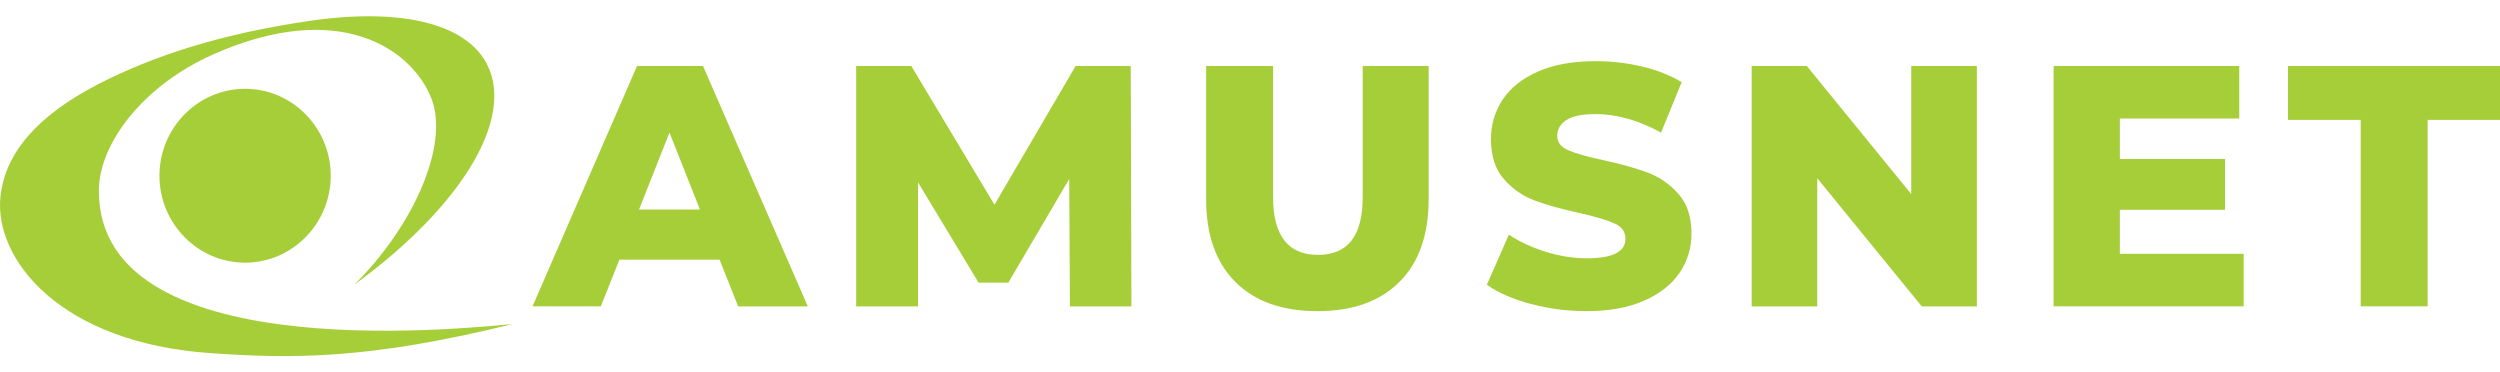 <svg class="producers-amusnet" width="141" height="21" viewBox="0 0 141 21" fill="none" xmlns="http://www.w3.org/2000/svg"><path fill-rule="evenodd" clip-rule="evenodd" d="M5.575 10.72C5.597 8.158 7.98 4.863 12.041 3.062C19.188 -0.108 23.281 2.815 24.341 5.58C25.328 8.156 23.376 12.678 19.992 16.049C22.407 14.291 24.379 12.405 25.748 10.571C27.564 8.138 28.316 5.8 27.626 3.983C26.605 1.301 22.624 0.439 17.574 1.162C12.525 1.884 8.647 3.144 5.533 4.751C2.069 6.537 0.282 8.66 0.026 11.084C-0.346 14.604 3.368 19.332 11.862 19.916C16.325 20.222 20.608 20.324 28.897 18.28C27.909 18.313 5.487 21.141 5.577 10.72H5.575Z" fill="#A6CE39"/><path fill-rule="evenodd" clip-rule="evenodd" d="M13.822 14.815C16.482 14.815 18.653 12.613 18.653 9.912C18.653 7.21 16.484 5.008 13.822 5.008C11.162 5.008 8.993 7.21 8.993 9.912C8.993 12.613 11.162 14.815 13.822 14.815Z" fill="#A6CE39"/><path d="M40.581 14.644H34.936L33.887 17.277H30.035L35.929 3.721H39.649L45.561 17.279H41.633L40.584 14.646L40.581 14.644ZM39.476 11.816L37.759 7.478L36.042 11.816H39.476Z" fill="#A6CE39"/><path d="M60.343 17.279L60.304 10.093L56.87 15.942H55.192L51.778 10.287V17.279H48.288V3.721H51.396L56.088 11.546L60.666 3.721H63.774L63.812 17.279H60.34H60.343Z" fill="#A6CE39"/><path d="M69.677 15.903C68.577 14.805 68.026 13.249 68.026 11.236V3.721H71.802V11.12C71.802 13.29 72.648 14.374 74.339 14.374C76.03 14.374 76.856 13.29 76.856 11.12V3.721H80.576V11.236C80.576 13.251 80.025 14.807 78.925 15.903C77.825 17.002 76.283 17.549 74.299 17.549C72.315 17.549 70.775 17 69.675 15.903H69.677Z" fill="#A6CE39"/><path d="M86.338 17.144C85.32 16.872 84.494 16.511 83.859 16.06L85.099 13.232C85.696 13.632 86.39 13.955 87.178 14.2C87.966 14.445 88.742 14.567 89.504 14.567C90.954 14.567 91.677 14.2 91.677 13.463C91.677 13.075 91.47 12.789 91.058 12.601C90.644 12.414 89.981 12.218 89.066 12.011C88.061 11.793 87.222 11.556 86.549 11.305C85.875 11.054 85.296 10.65 84.814 10.094C84.331 9.539 84.09 8.79 84.09 7.847C84.09 7.02 84.313 6.275 84.757 5.609C85.202 4.943 85.867 4.419 86.752 4.031C87.636 3.643 88.72 3.449 90.003 3.449C90.879 3.449 91.746 3.549 92.596 3.749C93.449 3.949 94.198 4.243 94.848 4.631L93.684 7.479C92.413 6.781 91.179 6.434 89.983 6.434C89.233 6.434 88.686 6.546 88.342 6.773C87.998 6.999 87.827 7.293 87.827 7.655C87.827 8.016 88.03 8.288 88.439 8.467C88.845 8.649 89.5 8.835 90.403 9.029C91.42 9.249 92.263 9.484 92.93 9.735C93.597 9.986 94.177 10.386 94.665 10.935C95.153 11.485 95.399 12.23 95.399 13.173C95.399 13.986 95.176 14.723 94.731 15.38C94.287 16.039 93.62 16.564 92.729 16.958C91.838 17.352 90.759 17.548 89.486 17.548C88.404 17.548 87.357 17.413 86.34 17.142L86.338 17.144Z" fill="#A6CE39"/><path d="M111.494 3.721V17.279H108.387L102.494 10.054V17.279H98.795V3.721H101.903L107.795 10.946V3.721H111.496H111.494Z" fill="#A6CE39"/><path d="M126.543 14.315V17.277H115.823V3.721H126.294V6.684H119.56V8.968H125.492V11.834H119.56V14.313H126.541L126.543 14.315Z" fill="#A6CE39"/><path d="M133.143 6.761H129.042V3.721H141V6.761H136.918V17.277H133.143V6.761Z" fill="#A6CE39"/></svg>
